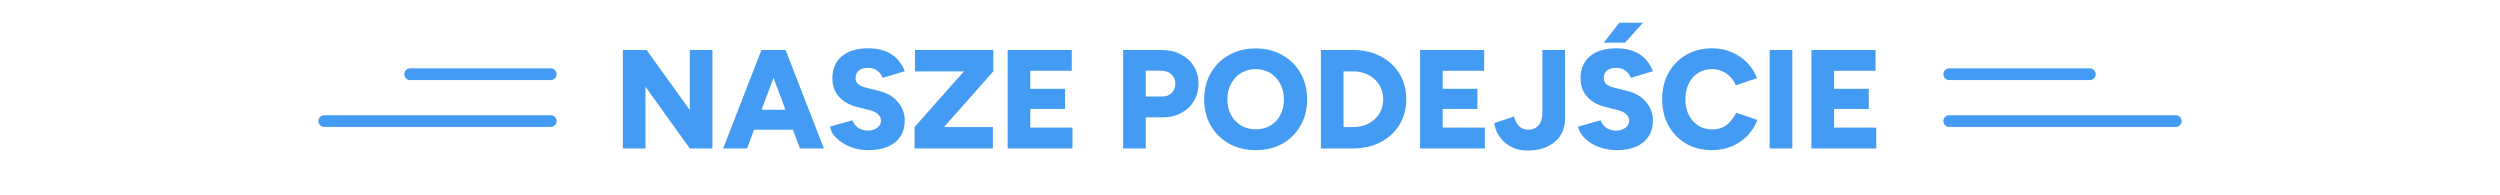 <svg width="320" height="25" viewBox="0 0 320 25" fill="none" xmlns="http://www.w3.org/2000/svg">
<path d="M70.5 9.5H52.5M70.5 15.5H41.5" stroke="#439BF3" stroke-width="1.5" stroke-linecap="round"/>
<path d="M79.724 19V6.4H82.766L88.292 14.086V6.4H91.19V19H88.292L82.622 11.098V19H79.724ZM102.394 19L97.678 6.4H100.558L105.454 19H102.394ZM92.566 19L97.462 6.4H100.342L95.626 19H92.566ZM94.87 16.606V14.05H103.168V16.606H94.87ZM111.149 19.216C110.537 19.216 109.949 19.138 109.385 18.982C108.833 18.814 108.329 18.592 107.873 18.316C107.429 18.028 107.063 17.71 106.775 17.362C106.487 17.002 106.307 16.618 106.235 16.21L109.097 15.4C109.229 15.748 109.457 16.054 109.781 16.318C110.117 16.57 110.537 16.702 111.041 16.714C111.533 16.726 111.941 16.612 112.265 16.372C112.601 16.132 112.769 15.82 112.769 15.436C112.769 15.136 112.649 14.872 112.409 14.644C112.181 14.416 111.851 14.242 111.419 14.122L109.637 13.672C109.013 13.516 108.467 13.27 107.999 12.934C107.543 12.598 107.183 12.19 106.919 11.71C106.667 11.218 106.541 10.66 106.541 10.036C106.541 8.824 106.943 7.882 107.747 7.21C108.551 6.526 109.685 6.184 111.149 6.184C111.953 6.184 112.655 6.298 113.255 6.526C113.855 6.742 114.365 7.066 114.785 7.498C115.217 7.93 115.559 8.47 115.811 9.118L112.967 9.964C112.871 9.64 112.661 9.346 112.337 9.082C112.025 8.818 111.617 8.686 111.113 8.686C110.609 8.686 110.213 8.8 109.925 9.028C109.649 9.256 109.511 9.586 109.511 10.018C109.511 10.318 109.625 10.57 109.853 10.774C110.081 10.966 110.393 11.11 110.789 11.206L112.571 11.656C113.591 11.908 114.383 12.382 114.947 13.078C115.523 13.762 115.811 14.542 115.811 15.418C115.811 16.21 115.625 16.888 115.253 17.452C114.893 18.016 114.365 18.454 113.669 18.766C112.973 19.066 112.133 19.216 111.149 19.216ZM117.063 19V16.264L123.381 9.136H117.117V6.4H127.143V9.136L120.825 16.264H127.089V19H117.063ZM128.978 19V6.4H137.186V9.064H131.876V11.368H136.322V13.942H131.876V16.336H137.276V19H128.978ZM143.761 19V6.4H148.711C149.623 6.4 150.433 6.586 151.141 6.958C151.849 7.318 152.401 7.822 152.797 8.47C153.205 9.106 153.409 9.85 153.409 10.702C153.409 11.53 153.211 12.274 152.815 12.934C152.431 13.582 151.891 14.092 151.195 14.464C150.499 14.836 149.701 15.022 148.801 15.022H146.659V19H143.761ZM146.659 12.358H148.729C149.245 12.358 149.659 12.208 149.971 11.908C150.283 11.596 150.439 11.194 150.439 10.702C150.439 10.21 150.271 9.814 149.935 9.514C149.611 9.202 149.179 9.046 148.639 9.046H146.659V12.358ZM160.758 19.216C159.462 19.216 158.316 18.94 157.32 18.388C156.324 17.824 155.544 17.056 154.98 16.084C154.416 15.1 154.134 13.978 154.134 12.718C154.134 11.446 154.416 10.324 154.98 9.352C155.544 8.368 156.318 7.6 157.302 7.048C158.298 6.484 159.438 6.202 160.722 6.202C162.006 6.202 163.14 6.484 164.124 7.048C165.12 7.6 165.9 8.368 166.464 9.352C167.028 10.324 167.31 11.446 167.31 12.718C167.31 13.978 167.028 15.1 166.464 16.084C165.912 17.056 165.144 17.824 164.16 18.388C163.176 18.94 162.042 19.216 160.758 19.216ZM160.758 16.552C161.466 16.552 162.09 16.39 162.63 16.066C163.17 15.742 163.59 15.292 163.89 14.716C164.19 14.128 164.34 13.462 164.34 12.718C164.34 11.962 164.184 11.296 163.872 10.72C163.56 10.132 163.134 9.676 162.594 9.352C162.054 9.016 161.43 8.848 160.722 8.848C160.014 8.848 159.39 9.016 158.85 9.352C158.31 9.676 157.884 10.132 157.572 10.72C157.26 11.296 157.104 11.962 157.104 12.718C157.104 13.462 157.26 14.128 157.572 14.716C157.884 15.292 158.316 15.742 158.868 16.066C159.42 16.39 160.05 16.552 160.758 16.552ZM169.074 19V6.4H173.196C174.528 6.4 175.704 6.67 176.724 7.21C177.756 7.75 178.56 8.494 179.136 9.442C179.712 10.378 180 11.464 180 12.7C180 13.924 179.712 15.01 179.136 15.958C178.56 16.906 177.756 17.65 176.724 18.19C175.704 18.73 174.528 19 173.196 19H169.074ZM171.972 16.264H173.196C173.748 16.264 174.258 16.18 174.726 16.012C175.194 15.832 175.602 15.586 175.95 15.274C176.298 14.95 176.568 14.572 176.76 14.14C176.952 13.696 177.048 13.216 177.048 12.7C177.048 12.184 176.952 11.71 176.76 11.278C176.568 10.834 176.298 10.456 175.95 10.144C175.602 9.82 175.194 9.574 174.726 9.406C174.258 9.226 173.748 9.136 173.196 9.136H171.972V16.264ZM181.765 19V6.4H189.973V9.064H184.663V11.368H189.109V13.942H184.663V16.336H190.063V19H181.765ZM195.551 19.27C194.855 19.27 194.243 19.156 193.715 18.928C193.199 18.7 192.761 18.406 192.401 18.046C192.053 17.674 191.783 17.29 191.591 16.894C191.411 16.486 191.303 16.108 191.267 15.76L193.787 14.914C193.943 15.466 194.171 15.886 194.471 16.174C194.771 16.462 195.143 16.606 195.587 16.606C195.923 16.606 196.229 16.534 196.505 16.39C196.781 16.234 197.003 16 197.171 15.688C197.339 15.364 197.423 14.956 197.423 14.464V6.4H200.321V15.22C200.321 15.832 200.207 16.39 199.979 16.894C199.751 17.386 199.427 17.812 199.007 18.172C198.587 18.52 198.083 18.79 197.495 18.982C196.907 19.174 196.259 19.27 195.551 19.27ZM206.915 19.216C206.303 19.216 205.715 19.138 205.151 18.982C204.599 18.814 204.095 18.592 203.639 18.316C203.195 18.028 202.829 17.71 202.541 17.362C202.253 17.002 202.073 16.618 202.001 16.21L204.863 15.4C204.995 15.748 205.223 16.054 205.547 16.318C205.883 16.57 206.303 16.702 206.807 16.714C207.299 16.726 207.707 16.612 208.031 16.372C208.367 16.132 208.535 15.82 208.535 15.436C208.535 15.136 208.415 14.872 208.175 14.644C207.947 14.416 207.617 14.242 207.185 14.122L205.403 13.672C204.779 13.516 204.233 13.27 203.765 12.934C203.309 12.598 202.949 12.19 202.685 11.71C202.433 11.218 202.307 10.66 202.307 10.036C202.307 8.824 202.709 7.882 203.513 7.21C204.317 6.526 205.451 6.184 206.915 6.184C207.719 6.184 208.421 6.298 209.021 6.526C209.621 6.742 210.131 7.066 210.551 7.498C210.983 7.93 211.325 8.47 211.577 9.118L208.733 9.964C208.637 9.64 208.427 9.346 208.103 9.082C207.791 8.818 207.383 8.686 206.879 8.686C206.375 8.686 205.979 8.8 205.691 9.028C205.415 9.256 205.277 9.586 205.277 10.018C205.277 10.318 205.391 10.57 205.619 10.774C205.847 10.966 206.159 11.11 206.555 11.206L208.337 11.656C209.357 11.908 210.149 12.382 210.713 13.078C211.289 13.762 211.577 14.542 211.577 15.418C211.577 16.21 211.391 16.888 211.019 17.452C210.659 18.016 210.131 18.454 209.435 18.766C208.739 19.066 207.899 19.216 206.915 19.216ZM205.277 5.464L207.275 2.908H210.317L207.995 5.464H205.277ZM219.129 19.216C217.881 19.216 216.777 18.94 215.817 18.388C214.869 17.824 214.119 17.056 213.567 16.084C213.027 15.1 212.757 13.972 212.757 12.7C212.757 11.428 213.027 10.306 213.567 9.334C214.119 8.35 214.869 7.582 215.817 7.03C216.777 6.466 217.881 6.184 219.129 6.184C220.041 6.184 220.875 6.346 221.631 6.67C222.399 6.982 223.059 7.426 223.611 8.002C224.175 8.578 224.607 9.244 224.907 10L222.189 10.918C222.009 10.498 221.763 10.132 221.451 9.82C221.151 9.508 220.803 9.268 220.407 9.1C220.023 8.932 219.597 8.848 219.129 8.848C218.469 8.848 217.881 9.01 217.365 9.334C216.849 9.658 216.447 10.114 216.159 10.702C215.871 11.278 215.727 11.944 215.727 12.7C215.727 13.456 215.871 14.128 216.159 14.716C216.459 15.292 216.867 15.748 217.383 16.084C217.911 16.408 218.511 16.57 219.183 16.57C219.675 16.57 220.113 16.48 220.497 16.3C220.881 16.12 221.211 15.868 221.487 15.544C221.775 15.22 222.021 14.848 222.225 14.428L224.943 15.346C224.655 16.114 224.229 16.792 223.665 17.38C223.101 17.956 222.435 18.406 221.667 18.73C220.899 19.054 220.053 19.216 219.129 19.216ZM226.519 19V6.4H229.417V19H226.519ZM231.863 19V6.4H240.071V9.064H234.761V11.368H239.207V13.942H234.761V16.336H240.161V19H231.863Z" fill="#439BF3"/>
<path d="M249.5 9.5H267.5M249.5 15.5H278.5" stroke="#439BF3" stroke-width="1.5" stroke-linecap="round"/>
</svg>
